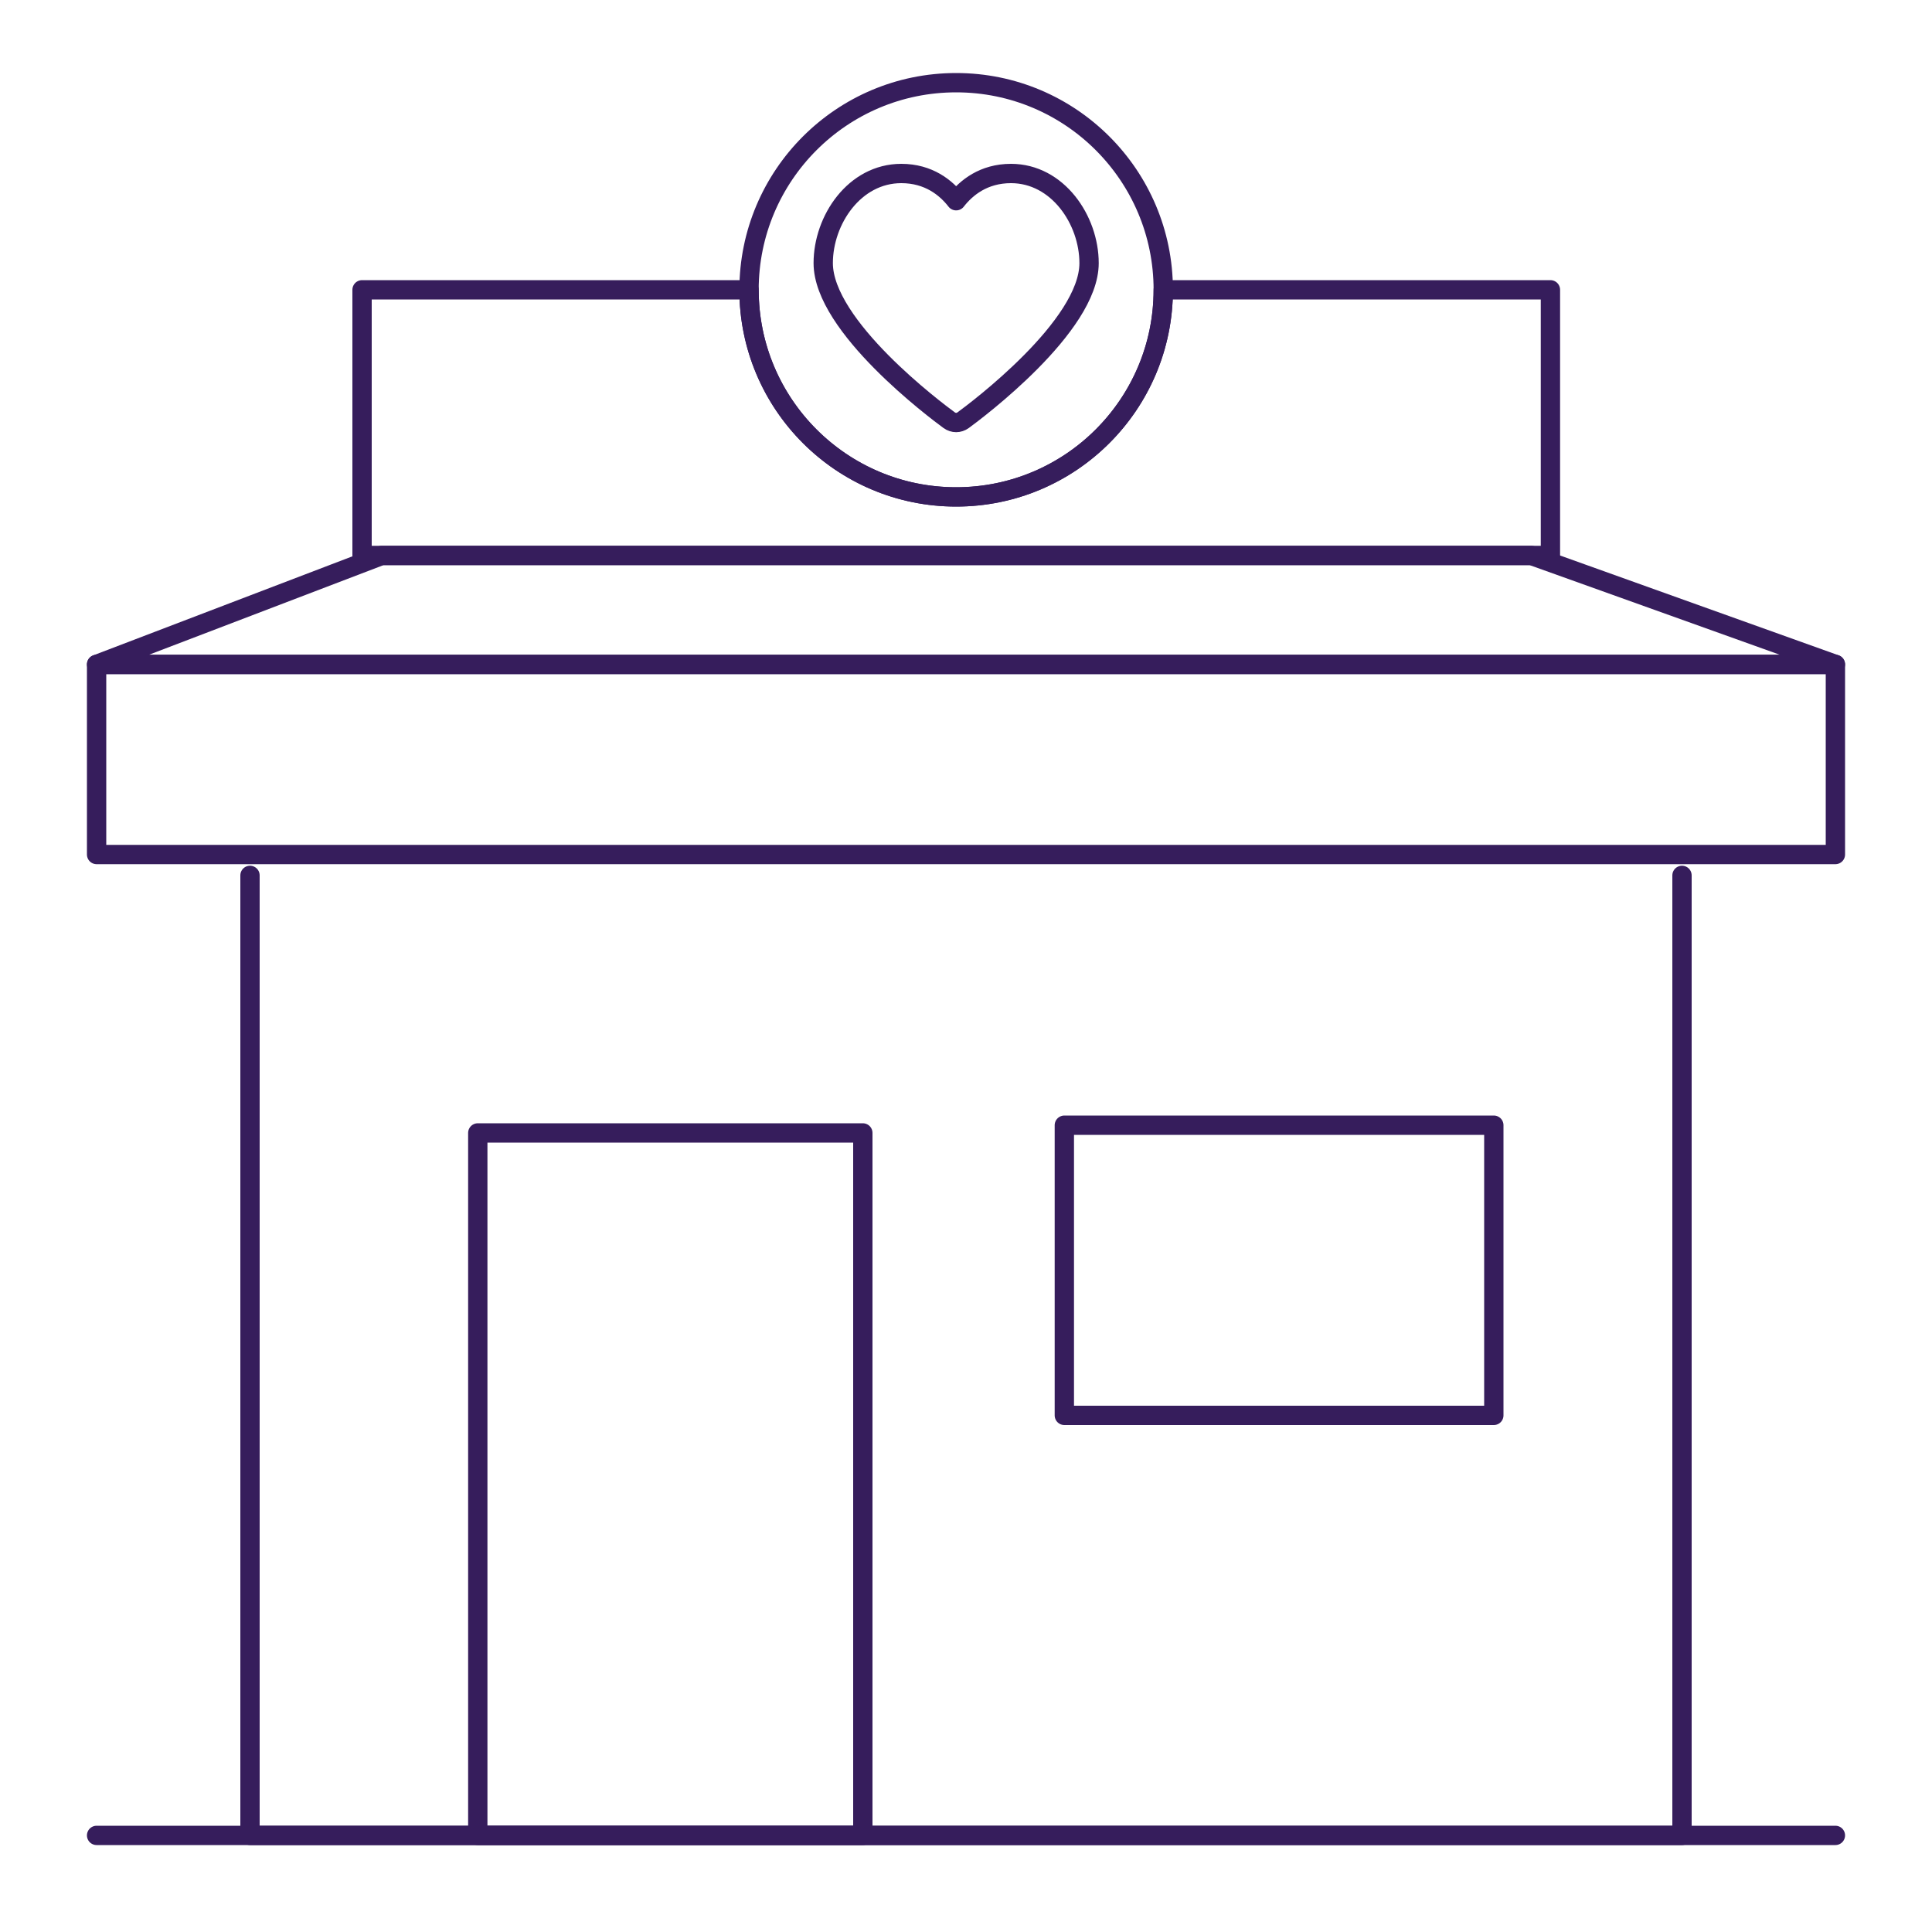 <?xml version="1.0" encoding="UTF-8"?><svg id="Layer_1" xmlns="http://www.w3.org/2000/svg" viewBox="0 0 100 100"><defs><style>.cls-1{fill:none;stroke:#361d5c;stroke-linecap:round;stroke-linejoin:round;}</style></defs><line class="cls-1" x1="5" y1="95" x2="95" y2="95"/><polyline class="cls-1" points="12.94 45.31 12.94 95 87.06 95 87.06 45.31"/><rect class="cls-1" x="24.73" y="58.64" width="19.93" height="36.36"/><rect class="cls-1" x="58.7" y="54.63" width="15.02" height="22.23" transform="translate(131.95 -.46) rotate(90)"/><polygon class="cls-1" points="79.26 28.75 19.76 28.75 5 34.39 95 34.39 79.26 28.75"/><rect class="cls-1" x="5" y="34.39" width="90" height="9.84"/><circle class="cls-1" cx="49.49" cy="15" r="10.72"/><path class="cls-1" d="m52.33,8.98c-1.42,0-2.32.74-2.84,1.41-.52-.67-1.42-1.41-2.84-1.41-2.42,0-4.04,2.4-4.04,4.64,0,3.27,5.85,7.64,6.52,8.13.11.08.24.12.36.12s.25-.04.36-.12c.67-.49,6.52-4.86,6.52-8.13,0-2.24-1.63-4.64-4.04-4.64h0Z"/><path class="cls-1" d="m60.21,15c0,5.92-4.8,10.72-10.72,10.72s-10.72-4.8-10.72-10.72h-20.03v13.75h61.51v-13.75h-20.03Z"/></svg>